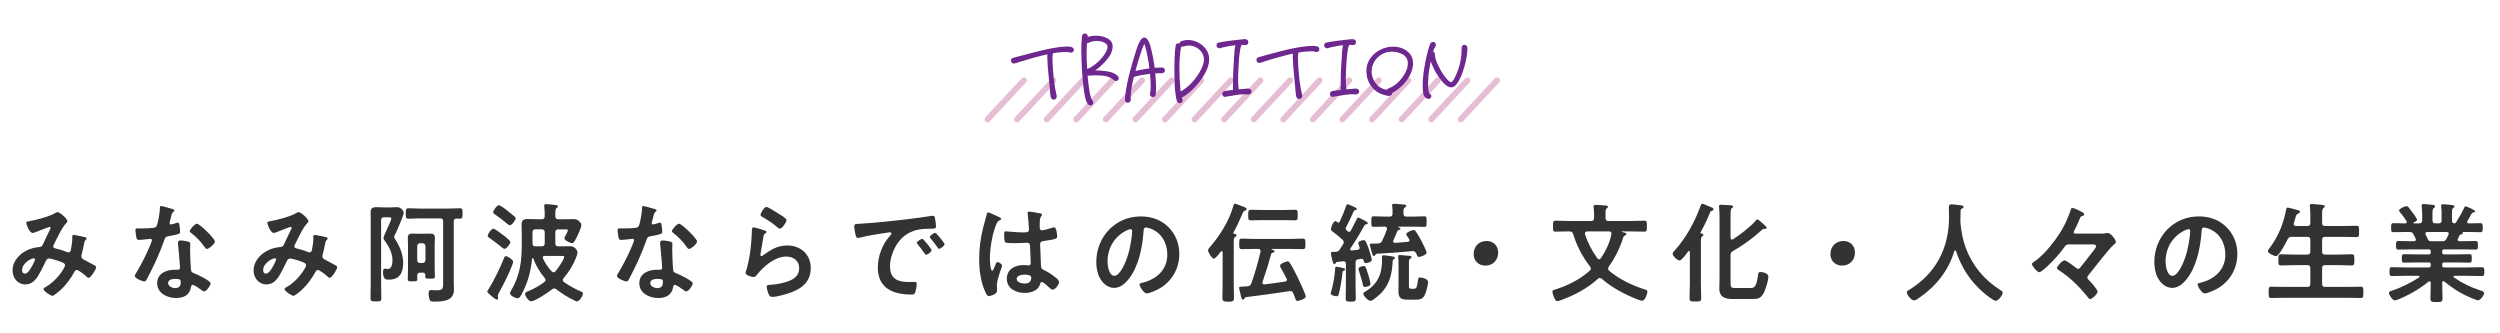<?xml version="1.0" encoding="utf-8"?>
<!-- Generator: Adobe Illustrator 15.0.0, SVG Export Plug-In  -->
<!DOCTYPE svg PUBLIC "-//W3C//DTD SVG 1.1//EN" "http://www.w3.org/Graphics/SVG/1.1/DTD/svg11.dtd">
<svg version="1.1"
	 xmlns="http://www.w3.org/2000/svg" xmlns:xlink="http://www.w3.org/1999/xlink" xmlns:a="http://ns.adobe.com/AdobeSVGViewerExtensions/3.0/"
	 x="0px" y="0px" width="840px" height="112px" viewBox="-4.213 -11.242 840 112" enable-background="new -4.213 -11.242 840 112"
	 xml:space="preserve">
<defs>
</defs>
<path fill="#333333" d="M18.43,63.08c0,0.256-0.18,0.438-0.36,0.621c-1.44,1.39-3.204,5.265-4.175,7.202
	c-0.108,0.22-0.216,0.402-0.216,0.622c0,0.658,0.72,0.694,1.98,1.023c0.648,0.146,1.835,0.585,2.483,0.841
	c0.18,0.073,0.396,0.183,0.612,0.183c0.54,0,0.72-0.365,0.828-0.804c0.216-1.097,0.504-2.742,0.504-3.839
	c0-0.184-0.036-0.366-0.036-0.549c0-0.365,0.108-0.694,0.54-0.694c0.288,0,3.204,0.621,3.636,0.731
	c0.252,0.036,0.648,0.146,0.648,0.475c0,0.256-0.288,0.512-0.576,0.805c-0.108,0.109-0.216,0.731-0.252,0.95
	c-0.216,1.17-0.504,2.34-0.792,3.474c-0.072,0.219-0.144,0.512-0.144,0.731c0,0.585,0.36,0.877,0.828,1.133
	c0.72,0.366,2.844,1.536,3.348,1.792c0.324,0.146,0.792,0.365,0.792,0.804c0,0.694-1.8,3.547-2.52,3.547
	c-0.252,0-0.792-0.476-1.08-0.769c-0.468-0.475-2.412-1.9-2.916-1.9c-0.396,0-0.576,0.329-0.756,0.621
	c-1.26,2.267-2.772,4.388-4.68,6.143c-0.432,0.365-2.231,1.938-2.736,1.938c-0.54,0-2.987-1.572-2.987-2.267
	c0-0.329,0.468-0.549,0.684-0.695c3.744-1.974,6.551-6.544,6.551-7.275c0-0.658-0.576-0.914-1.908-1.389
	c-0.72-0.256-2.771-0.914-3.456-0.914c-0.54,0-0.828,0.329-1.044,0.768c-0.684,1.426-2.052,4.204-2.879,5.447
	c-1.008,1.463-2.232,2.486-4.067,2.486C1.728,84.321,0,82.128,0,79.642c0-3.839,3.563-6.764,7.019-7.568
	c0.684-0.146,1.368-0.256,2.088-0.329c0.684-0.036,0.864-0.438,1.116-0.914c0.792-1.645,1.548-3.326,2.376-4.972
	c0.108-0.183,0.18-0.329,0.18-0.512c0-0.256-0.216-0.366-0.396-0.366c-0.108,0-3.023,1.134-4.211,1.609
	c-0.36,0.146-1.044,0.438-1.404,0.438c-1.116,0-2.16-2.925-2.16-3.4c0-0.475,0.54-0.475,1.188-0.585
	c1.979-0.329,6.587-1.535,8.279-2.559c0.324-0.184,0.684-0.439,1.116-0.439C15.91,60.045,18.43,62.275,18.43,63.08z M7.163,75.547
	c-1.008,0-3.959,1.682-3.959,3.985c0,0.621,0.288,1.17,0.936,1.17c1.08,0,2.087-1.938,2.556-2.779
	c0.18-0.329,0.864-1.682,0.864-1.974C7.559,75.766,7.451,75.547,7.163,75.547z"/>
<path fill="#333333" d="M53.818,59.021c0.18,0.073,0.576,0.183,0.576,0.438s-0.252,0.402-0.576,0.658
	c-0.288,0.256-0.54,1.536-0.648,1.938c-0.108,0.293-0.396,1.463-0.396,1.646c0,0.256,0.144,0.476,0.396,0.476
	s1.728-0.438,2.052-0.549c0.108-0.036,0.252-0.073,0.36-0.073c0.432,0,0.468,0.658,0.54,1.098c0.072,0.512,0.18,1.426,0.18,1.938
	c0,0.804-0.432,0.877-3.744,1.499c-1.296,0.219-1.26,0.475-1.692,1.682c-1.584,4.497-3.635,8.848-5.867,13.015
	c-0.216,0.366-0.324,0.513-0.72,0.513c-0.792,0-3.204-1.061-3.204-1.828c0-0.329,0.468-1.024,0.648-1.316
	c1.476-2.449,3.204-5.813,4.283-8.445c0.18-0.402,0.828-1.938,0.828-2.23c0-0.219-0.18-0.475-0.504-0.475
	c-0.288,0-3.06,0.365-3.888,0.365c-0.612,0-0.756-0.329-0.9-1.17c-0.072-0.438-0.252-1.755-0.252-2.12
	c0-0.476,0.252-0.585,0.648-0.585h1.656c1.224,0,2.484-0.037,3.708-0.184c0.468-0.073,0.792-0.109,1.08-0.585
	c0.54-0.914,1.152-4.972,1.152-6.142c0-0.256,0-0.622,0.324-0.622C50.255,57.961,53.243,58.839,53.818,59.021z M59.002,69.916
	c0.396,0.11,0.72,0.329,0.72,0.769c0,0.073-0.072,1.17-0.072,1.938c0,1.061,0.18,6.325,0.36,7.093
	c0.108,0.548,0.576,0.694,1.116,0.914c0.108,0.036,0.252,0.109,0.36,0.146c0.828,0.329,5.076,2.34,5.076,3.218
	c0,0.585-1.332,2.669-2.232,2.669c-0.36,0-0.684-0.329-0.936-0.512c-0.54-0.402-2.304-1.682-2.879-1.682
	c-0.396,0-0.54,0.512-0.576,0.841c-0.432,2.669-2.556,3.583-5.003,3.583c-2.916,0-6.335-1.572-6.335-4.973
	c0-3.363,3.131-4.533,5.975-4.533h0.936c0.432,0,0.756-0.183,0.756-0.622c0-1.17-0.54-6.471-0.648-7.896
	c0-0.183-0.036-0.329-0.036-0.512c0-0.585,0.324-0.805,0.864-0.805C57.13,69.551,58.354,69.771,59.002,69.916z M52.271,83.846
	c0,1.134,1.44,1.719,2.376,1.719c1.295,0,1.872-0.695,1.872-1.975c0-0.731-0.036-1.133-1.836-1.133
	C53.818,82.457,52.271,82.676,52.271,83.846z M68,69.88c0,0.878-2.052,2.522-2.7,2.522c-0.36,0-0.612-0.402-0.792-0.658
	c-1.116-1.718-2.88-3.473-4.5-4.716c-0.144-0.109-0.468-0.329-0.468-0.585c0-0.512,1.656-2.522,2.412-2.522
	C62.853,63.921,68,68.93,68,69.88z"/>
<path fill="#333333" d="M99.43,63.08c0,0.256-0.18,0.438-0.36,0.621c-1.44,1.39-3.204,5.265-4.175,7.202
	c-0.108,0.22-0.216,0.402-0.216,0.622c0,0.658,0.72,0.694,1.98,1.023c0.648,0.146,1.835,0.585,2.483,0.841
	c0.18,0.073,0.396,0.183,0.612,0.183c0.54,0,0.72-0.365,0.828-0.804c0.216-1.097,0.504-2.742,0.504-3.839
	c0-0.184-0.036-0.366-0.036-0.549c0-0.365,0.108-0.694,0.54-0.694c0.288,0,3.204,0.621,3.636,0.731
	c0.252,0.036,0.648,0.146,0.648,0.475c0,0.256-0.288,0.512-0.576,0.805c-0.108,0.109-0.216,0.731-0.252,0.95
	c-0.216,1.17-0.504,2.34-0.792,3.474c-0.072,0.219-0.144,0.512-0.144,0.731c0,0.585,0.36,0.877,0.828,1.133
	c0.72,0.366,2.844,1.536,3.348,1.792c0.324,0.146,0.792,0.365,0.792,0.804c0,0.694-1.8,3.547-2.52,3.547
	c-0.252,0-0.792-0.476-1.08-0.769c-0.468-0.475-2.412-1.9-2.916-1.9c-0.396,0-0.576,0.329-0.756,0.621
	c-1.26,2.267-2.772,4.388-4.68,6.143c-0.432,0.365-2.231,1.938-2.736,1.938c-0.54,0-2.987-1.572-2.987-2.267
	c0-0.329,0.468-0.549,0.684-0.695c3.744-1.974,6.551-6.544,6.551-7.275c0-0.658-0.576-0.914-1.908-1.389
	c-0.72-0.256-2.771-0.914-3.456-0.914c-0.54,0-0.828,0.329-1.044,0.768c-0.684,1.426-2.052,4.204-2.879,5.447
	c-1.008,1.463-2.232,2.486-4.067,2.486c-2.556,0-4.284-2.193-4.284-4.68c0-3.839,3.563-6.764,7.019-7.568
	c0.684-0.146,1.368-0.256,2.088-0.329c0.684-0.036,0.864-0.438,1.116-0.914c0.792-1.645,1.548-3.326,2.376-4.972
	c0.108-0.183,0.18-0.329,0.18-0.512c0-0.256-0.216-0.366-0.396-0.366c-0.108,0-3.023,1.134-4.211,1.609
	c-0.36,0.146-1.044,0.438-1.404,0.438c-1.116,0-2.16-2.925-2.16-3.4c0-0.475,0.54-0.475,1.188-0.585
	c1.979-0.329,6.587-1.535,8.279-2.559c0.324-0.184,0.684-0.439,1.116-0.439C96.91,60.045,99.43,62.275,99.43,63.08z M88.163,75.547
	c-1.008,0-3.959,1.682-3.959,3.985c0,0.621,0.288,1.17,0.936,1.17c1.08,0,2.087-1.938,2.556-2.779
	c0.18-0.329,0.864-1.682,0.864-1.974C88.559,75.766,88.451,75.547,88.163,75.547z"/>
<path fill="#333333" d="M124.848,61.764c-0.72,0-1.008,0.292-1.008,1.023v20.767c0,1.755,0.072,3.51,0.072,5.265
	c0,1.206-0.324,1.206-1.8,1.206c-1.512,0-1.835,0-1.835-1.243c0-1.718,0.072-3.473,0.072-5.228V63.226
	c0-1.023-0.036-2.047-0.036-3.07c0-1.39,0.648-1.792,1.944-1.792c0.828,0,1.656,0.073,2.484,0.073h2.448
	c0.684,0,1.512-0.073,1.979-0.073c1.404,0,2.268,1.28,2.268,1.828c0,0.987-2.412,6.435-2.988,7.531
	c-0.108,0.22-0.216,0.476-0.216,0.695c0,0.256,0.216,0.548,0.36,0.768c1.548,2.376,2.664,5.118,2.664,7.97
	c0,3.4-1.296,5.558-4.859,5.558c-0.792,0-1.908,0-1.908-2.45c0-0.585,0.036-1.243,0.684-1.243c0.288,0,0.648,0.11,0.936,0.11
	c1.368,0,1.548-1.901,1.548-2.962c0-2.376-1.188-4.606-2.556-6.471c-0.216-0.293-0.468-0.622-0.468-1.023
	c0-0.329,1.08-2.633,1.62-3.876c0.144-0.292,0.216-0.548,0.288-0.658c0.18-0.401,0.72-1.571,0.72-1.938
	c0-0.438-0.504-0.438-0.792-0.438H124.848z M144.681,63.153c0-0.695-0.288-1.024-1.008-1.024h-6.731c-1.332,0-2.627,0.11-3.923,0.11
	c-0.936,0-0.9-0.513-0.9-1.755c0-1.243,0-1.755,0.9-1.755c1.296,0,2.592,0.109,3.923,0.109h9.467c1.296,0,2.628-0.109,3.924-0.109
	c0.899,0,0.864,0.512,0.864,1.755c0,1.206,0.035,1.755-0.864,1.755c-0.396,0-0.792-0.037-1.188-0.037
	c-0.648,0.037-0.9,0.329-0.9,0.987v20.182c0,0.913,0.072,1.791,0.072,2.668c0,3.876-3.672,4.059-6.551,4.059
	c-0.504,0-1.224,0.036-1.512-0.438c-0.288-0.512-0.468-1.646-0.468-2.23c0-0.548,0.108-1.206,0.792-1.206
	c0.288,0,1.188,0.072,2.052,0.072c2.16,0,2.052-0.913,2.052-2.705V63.153z M137.878,80.373h-0.9c-0.648,0-0.972,0.256-1.008,0.95
	c0,0.402,0.036,0.805,0.036,1.206c0,0.769-0.36,0.769-1.62,0.769c-1.224,0-1.583,0-1.583-0.769c0-1.06,0.072-2.156,0.072-3.217
	v-8.153c0-0.841-0.072-1.682-0.072-2.522s0.396-1.389,1.296-1.389c0.72,0,1.439,0.036,2.16,0.036h2.196
	c0.684,0,1.296-0.036,1.8-0.036c1.008,0,1.656,0.183,1.656,1.426c0,0.804-0.072,1.645-0.072,2.485v7.422
	c0,1.023,0.072,2.048,0.072,3.071c0,0.768-0.36,0.731-1.656,0.731c-1.26,0-1.584,0-1.584-0.769c0-0.146,0.036-0.292,0.036-0.438
	C138.67,80.592,138.418,80.373,137.878,80.373z M137.734,77.119c0.648,0,0.936-0.366,1.008-0.987v-4.644
	c-0.072-0.621-0.36-0.95-1.008-1.023h-0.792c-0.612,0.073-0.972,0.402-0.972,1.023v4.644c0,0.621,0.36,0.987,0.972,0.987H137.734z"
	/>
<path fill="#333333" d="M168.227,76.753c0,0.183-0.216,0.731-0.288,0.951c-1.043,2.852-3.131,6.946-4.535,9.469
	c-0.145,0.292-0.359,0.694-0.359,0.987c0,0.256,0.107,0.548,0.107,0.804c0,0.293-0.216,0.476-0.432,0.476
	c-0.36,0-1.512-0.987-1.836-1.243s-1.367-1.133-1.367-1.462c0-0.256,0.323-0.695,0.504-0.951c1.583-2.449,3.994-7.421,5.074-10.2
	c0.145-0.329,0.252-0.768,0.648-0.768C166.32,74.815,168.227,76.022,168.227,76.753z M165.276,72.366
	c-0.324,0-0.685-0.366-1.009-0.622c-1.295-1.06-2.627-2.047-3.959-2.998c-0.396-0.292-0.648-0.401-0.648-0.73
	c0-0.658,1.225-2.413,1.908-2.413c0.504,0,2.736,1.718,3.24,2.12c0.504,0.366,2.483,1.828,2.483,2.377
	C167.292,70.685,165.996,72.366,165.276,72.366z M167.076,64.433c-0.324,0-0.684-0.329-0.936-0.549
	c-1.297-1.097-2.629-2.12-4.032-3.07c-0.216-0.146-0.612-0.402-0.612-0.731c0-0.585,1.26-2.377,1.908-2.377
	c0.396,0,2.447,1.426,2.88,1.865c0.684,0.548,1.764,1.389,2.411,1.974c0.18,0.146,0.36,0.329,0.36,0.549
	C169.055,62.678,167.832,64.433,167.076,64.433z M177.802,62.422c0.684,0,1.008-0.293,1.008-1.023
	c0.036-1.061-0.036-2.121-0.145-3.182c0-0.109-0.035-0.256-0.035-0.365c0-0.402,0.287-0.512,0.647-0.512
	c0.54,0,2.483,0.22,3.132,0.293c0.287,0.036,0.828,0.072,0.828,0.475c0,0.256-0.18,0.366-0.432,0.549
	c-0.469,0.365-0.433,1.023-0.433,2.778c0.071,0.694,0.323,0.987,1.008,0.987h2.159c0.937,0,1.873-0.037,2.809-0.037
	c0.828,0,1.188,0,1.836,0.549c0.396,0.365,0.936,0.805,0.936,1.39c0,0.877-1.116,3.326-1.548,4.131
	c-0.72,1.426-1.044,1.975-1.584,1.975c-0.612,0-2.556-0.878-2.556-1.609c0-0.256,0.145-0.438,0.252-0.694
	c0.216-0.329,0.9-1.682,0.9-2.011c0-0.256-0.217-0.292-0.721-0.292h-2.483c-0.685,0-1.008,0.292-1.008,1.023v3.692
	c0,0.694,0.323,0.987,1.008,0.987h0.972c1.008,0,2.052-0.037,3.096-0.037c1.656,0,2.376,1.609,2.376,2.048
	c0,0.476-0.324,1.389-0.504,1.864c-0.972,2.486-2.448,4.789-4.176,6.837c-0.144,0.183-0.252,0.365-0.252,0.621
	c0,0.293,0.144,0.513,0.36,0.658c1.799,1.28,3.815,2.34,5.795,3.218c0.324,0.109,0.611,0.256,0.611,0.621
	c0,0.768-1.151,2.669-2.016,2.669c-0.287,0-0.719-0.256-0.971-0.365c-2.16-1.061-4.032-2.194-5.939-3.692
	c-0.217-0.146-0.433-0.293-0.721-0.293c-0.287,0-0.504,0.146-0.72,0.293c-1.26,0.986-5.651,4.021-7.091,4.021
	c-0.792,0-1.98-1.755-1.98-2.413c0-0.622,0.685-0.841,1.152-1.023c1.943-0.841,3.636-1.755,5.328-3.035
	c0.215-0.183,0.396-0.402,0.396-0.694c0-0.256-0.108-0.438-0.288-0.658c-1.548-1.901-2.988-4.095-3.779-6.471
	c-0.036-0.146-0.108-0.22-0.252-0.22c-0.072,0-0.18,0.036-0.217,0.256c-0.432,4.277-1.476,8.189-3.563,11.955
	c-0.289,0.549-0.648,1.279-1.297,1.279c-0.791,0-2.555-0.913-2.555-1.682c0-0.256,0.18-0.585,0.323-0.804
	c3.168-5.411,3.636-9.981,3.636-16.123v-2.669c0-1.134-0.072-2.304-0.072-3.474c0-1.462,0.648-1.864,2.016-1.864
	c1.152,0,2.305,0.073,3.456,0.073H177.802z M175.714,65.822c-0.72,0-1.008,0.292-1.008,1.023v3.692c0,0.694,0.288,0.987,1.008,0.987
	h2.088c0.684,0,1.008-0.293,1.008-0.987v-3.692c0-0.731-0.324-1.023-1.008-1.023H175.714z M181.797,80.263
	c0.288,0,0.468-0.183,0.647-0.365c0.685-0.805,2.916-3.912,2.916-4.862c0-0.256-0.252-0.293-0.828-0.293h-5.687
	c-0.36,0.037-0.685,0.11-0.685,0.549c0,0.146,0.037,0.219,0.072,0.329c0.756,1.608,1.729,3.071,2.916,4.313
	C181.366,80.153,181.509,80.263,181.797,80.263z"/>
<path fill="#333333" d="M215.818,59.021c0.181,0.073,0.576,0.183,0.576,0.438s-0.252,0.402-0.576,0.658
	c-0.287,0.256-0.539,1.536-0.647,1.938c-0.108,0.293-0.396,1.463-0.396,1.646c0,0.256,0.144,0.476,0.396,0.476
	s1.728-0.438,2.052-0.549c0.107-0.036,0.252-0.073,0.359-0.073c0.433,0,0.469,0.658,0.541,1.098c0.071,0.512,0.18,1.426,0.18,1.938
	c0,0.804-0.432,0.877-3.744,1.499c-1.295,0.219-1.26,0.475-1.691,1.682c-1.584,4.497-3.635,8.848-5.867,13.015
	c-0.216,0.366-0.324,0.513-0.72,0.513c-0.792,0-3.204-1.061-3.204-1.828c0-0.329,0.469-1.024,0.648-1.316
	c1.476-2.449,3.203-5.813,4.283-8.445c0.18-0.402,0.828-1.938,0.828-2.23c0-0.219-0.18-0.475-0.504-0.475
	c-0.288,0-3.061,0.365-3.888,0.365c-0.612,0-0.756-0.329-0.899-1.17c-0.072-0.438-0.252-1.755-0.252-2.12
	c0-0.476,0.252-0.585,0.647-0.585h1.655c1.225,0,2.484-0.037,3.708-0.184c0.468-0.073,0.792-0.109,1.08-0.585
	c0.54-0.914,1.151-4.972,1.151-6.142c0-0.256,0-0.622,0.324-0.622C212.255,57.961,215.243,58.839,215.818,59.021z M221.001,69.916
	c0.396,0.11,0.721,0.329,0.721,0.769c0,0.073-0.072,1.17-0.072,1.938c0,1.061,0.18,6.325,0.359,7.093
	c0.108,0.548,0.576,0.694,1.116,0.914c0.108,0.036,0.252,0.109,0.36,0.146c0.828,0.329,5.075,2.34,5.075,3.218
	c0,0.585-1.332,2.669-2.231,2.669c-0.36,0-0.685-0.329-0.937-0.512c-0.54-0.402-2.304-1.682-2.88-1.682
	c-0.396,0-0.539,0.512-0.576,0.841c-0.432,2.669-2.555,3.583-5.003,3.583c-2.915,0-6.335-1.572-6.335-4.973
	c0-3.363,3.131-4.533,5.975-4.533h0.937c0.432,0,0.756-0.183,0.756-0.622c0-1.17-0.54-6.471-0.647-7.896
	c0-0.183-0.037-0.329-0.037-0.512c0-0.585,0.324-0.805,0.865-0.805C219.13,69.551,220.354,69.771,221.001,69.916z M214.271,83.846
	c0,1.134,1.439,1.719,2.375,1.719c1.296,0,1.872-0.695,1.872-1.975c0-0.731-0.036-1.133-1.836-1.133
	C215.818,82.457,214.271,82.676,214.271,83.846z M230,69.88c0,0.878-2.052,2.522-2.7,2.522c-0.359,0-0.611-0.402-0.791-0.658
	c-1.116-1.718-2.88-3.473-4.5-4.716c-0.144-0.109-0.468-0.329-0.468-0.585c0-0.512,1.655-2.522,2.412-2.522
	C224.853,63.921,230,68.93,230,69.88z"/>
<path fill="#333333" d="M252.683,66.188c0.252,0.109,0.647,0.219,0.647,0.512c0,0.22-0.18,0.329-0.323,0.402
	c-0.576,0.365-0.612,0.694-0.756,1.426c-0.289,1.682-0.504,3.4-0.864,5.082c-0.036,0.219-0.108,0.548-0.108,0.768
	c0,0.219,0.108,0.438,0.36,0.438c0.18,0,0.323-0.109,0.468-0.22c2.664-1.9,4.823-3.363,8.243-3.363c4.427,0,7.847,2.998,7.847,7.604
	c0,5.191-3.815,7.386-8.171,8.701c-1.116,0.329-3.563,0.987-4.679,0.987c-0.793,0-1.008-0.329-1.332-1.023
	c-0.252-0.549-0.612-1.755-0.612-2.377c0-0.584,0.432-0.621,0.899-0.657c1.549-0.073,3.275-0.329,4.787-0.731
	c2.557-0.658,5.221-1.792,5.221-4.899c0-2.522-2.017-3.875-4.32-3.875c-3.779,0-7.595,3.217-9.863,6.105
	c-0.287,0.365-0.575,0.768-1.079,0.768c-0.324,0-2.735-0.365-2.735-1.426c0-0.365,0.252-0.914,0.359-1.279
	c0.324-1.17,0.612-2.377,0.828-3.583c0.468-2.633,0.756-5.302,0.863-7.971c0-0.292,0.037-0.548,0.037-0.804
	c0-1.061,0.035-1.608,0.611-1.608C249.551,65.164,252.071,65.968,252.683,66.188z M253.331,58.29c0.54,0,3.456,1.901,4.104,2.304
	c0.54,0.329,2.628,1.499,2.628,2.12c0,0.658-1.477,2.889-2.232,2.889c-0.396,0-0.863-0.512-1.151-0.731
	c-1.368-1.17-2.987-2.23-4.535-3.107c-0.36-0.22-0.828-0.402-0.828-0.805C251.315,60.484,252.466,58.29,253.331,58.29z"/>
<path fill="#333333" d="M284.904,63.921c5.256-0.329,10.511-0.878,15.73-1.499c2.735-0.329,5.471-0.695,8.17-1.134
	c0.145-0.036,0.324-0.036,0.469-0.036c0.54,0,0.611,0.475,0.684,0.914c0.145,0.621,0.324,2.047,0.324,2.669
	c0,0.804-0.756,0.73-1.619,0.768c-2.088,0.036-3.924,0.036-5.977,0.768c-2.771,1.023-4.715,2.815-6.119,5.447
	c-1.043,1.938-1.727,4.205-1.727,6.435c0,4.241,2.663,5.265,6.334,5.265c0.612,0,1.404-0.036,1.801-0.036
	c0.539,0,0.827,0.036,0.827,0.621c0,0.731-0.252,2.34-0.54,2.998c-0.252,0.549-0.539,0.622-1.151,0.622
	c-6.119,0-11.374-1.975-11.374-9.104c0-3.729,1.512-7.751,3.959-10.493c0.396-0.438,0.611-0.694,0.611-0.877
	c0-0.329-0.287-0.439-0.539-0.439s-1.908,0.293-2.268,0.329c-2.412,0.366-5.652,0.878-7.955,1.499
	c-0.181,0.037-0.36,0.073-0.541,0.073c-0.504,0-0.684-0.805-0.791-1.206c-0.145-0.622-0.396-2.011-0.396-2.633
	C282.816,63.921,283.32,64.03,284.904,63.921z M308.804,72.842c0,0.548-1.439,1.535-1.835,1.535c-0.252,0-0.36-0.256-0.504-0.438
	c-0.72-1.061-1.512-2.084-2.304-3.071c-0.107-0.109-0.324-0.329-0.324-0.512c0-0.439,1.439-1.353,1.836-1.353
	S308.804,72.402,308.804,72.842z M313.16,70.83c0,0.513-1.403,1.536-1.835,1.536c-0.252,0-0.396-0.293-0.54-0.476
	c-0.576-0.877-1.619-2.23-2.34-3.034c-0.107-0.11-0.252-0.329-0.252-0.476c0-0.438,1.404-1.389,1.836-1.389
	C310.388,66.992,313.16,70.392,313.16,70.83z"/>
<path fill="#333333" d="M331.236,61.581c0.287,0.109,0.936,0.365,0.936,0.731c0,0.219-0.145,0.292-0.324,0.365
	c-0.828,0.402-1.044,0.731-1.477,1.864c-1.223,3.071-1.979,7.787-1.979,11.114c0,0.585,0.107,4.059,0.791,4.059
	c0.252,0,0.432-0.476,0.792-1.316c0.181-0.402,0.54-1.608,0.972-1.608c0.396,0,1.549,0.731,1.549,1.17
	c0,0.512-1.764,4.533-1.764,6.653c0,0.585,0.071,1.17,0.071,1.755c0,1.426-2.556,1.865-2.735,1.865c-0.612,0-0.9-0.695-1.152-1.207
	c-1.619-3.51-2.123-7.385-2.123-11.261c0-3.546,0.432-6.8,1.26-10.236c0.396-1.608,0.899-3.181,1.295-4.789
	c0.037-0.256,0.145-0.622,0.469-0.622c0.252,0,1.367,0.512,2.303,0.951C330.587,61.288,331.019,61.508,331.236,61.581z
	 M345.562,60.521c0.18,0.036,0.359,0.109,0.359,0.329c0,0.329-0.216,0.402-0.396,0.731c-0.215,0.365-0.396,0.987-0.396,2.596V65.2
	c0,0.512,0.216,0.95,0.756,0.95c0.612,0,2.952-0.694,3.6-0.914c0.144-0.036,0.396-0.109,0.54-0.109c0.72,0,0.972,2.522,0.972,3.071
	c0,0.694-0.252,0.95-4.499,1.535c-0.792,0.11-1.225,0.256-1.225,1.17c0,0.731,0.252,6.325,0.289,7.275
	c0.071,0.951,0.432,1.024,1.223,1.426c1.44,0.731,2.664,1.536,3.889,2.56c0.432,0.365,0.936,0.768,0.936,1.39
	c0,0.841-1.26,2.522-2.088,2.522c-0.396,0-0.721-0.293-1.008-0.549c-0.396-0.402-2.195-2.011-2.664-2.011
	c-0.359,0-0.468,0.293-0.539,0.585c-0.648,2.34-3.061,3.071-5.221,3.071c-2.879,0-6.011-1.39-6.011-4.753
	c0-3.29,2.844-4.606,5.651-4.606c0.469,0,0.936,0.036,1.404,0.109h0.252c0.504,0,0.72-0.292,0.72-0.768
	c0-0.914-0.181-4.387-0.216-5.447c-0.036-0.365,0.035-1.39-0.864-1.39c-0.288,0-2.844,0.146-4.283,0.146h-0.468
	c-0.9,0-2.412-0.036-2.736-0.292c-0.324-0.22-0.359-2.304-0.359-2.779c0-0.475,0.035-0.914,0.576-0.914
	c0.432,0,3.635,0.366,5.507,0.366h0.575c0.865,0,1.692-0.073,1.692-0.878c0-0.768-0.288-4.313-0.432-5.228
	c0-0.11-0.036-0.256-0.036-0.366c0-0.329,0.145-0.512,0.504-0.512C342.177,59.862,344.841,60.338,345.562,60.521z M339.982,81.031
	c-0.828,0-2.592,0.292-2.592,1.426c0,1.17,1.729,1.571,2.628,1.571c1.368,0,2.268-0.512,2.268-2.011
	C342.286,81.067,340.666,81.031,339.982,81.031z"/>
<path fill="#333333" d="M388.401,65.091c2.412,2.449,3.636,5.521,3.636,8.993c0,5.082-2.628,9.433-7.02,11.81
	c-0.828,0.438-3.059,1.462-3.924,1.462c-0.936,0-2.411-2.267-2.411-3.071c0-0.365,0.54-0.438,0.899-0.512
	c4.716-1.133,8.424-4.277,8.424-9.505c0-3.912-2.016-7.422-5.76-8.738c-0.324-0.109-1.043-0.329-1.367-0.329
	c-0.828,0-0.828,0.805-0.864,1.426c-0.396,5.338-1.655,11.846-5.111,16.05c-1.188,1.463-2.771,2.815-4.751,2.815
	c-2.196,0-3.924-1.608-4.896-3.474c-0.791-1.499-1.115-3.473-1.115-5.191c0-8.555,6.443-15.355,14.938-15.355
	C382.606,61.471,385.845,62.531,388.401,65.091z M374.399,66.15c-4.104,1.975-6.479,5.887-6.479,10.529
	c0,1.354,0.469,4.753,2.304,4.753c1.8,0,3.815-4.168,4.823-7.896c0.469-1.755,1.152-5.374,1.152-7.13
	c0-0.365-0.18-0.657-0.576-0.657C375.334,65.749,374.687,66.005,374.399,66.15z"/>
<path fill="#333333" d="M403.668,75.656c-0.647,0-1.979-2.12-1.979-2.742c0-0.438,0.323-0.768,0.575-1.06
	c3.384-3.912,6.516-8.848,7.919-13.894c0.108-0.328,0.18-0.768,0.576-0.768c0.252,0,1.8,0.622,2.592,0.951
	c0.396,0.146,1.332,0.401,1.332,0.877c0,0.293-0.36,0.438-0.576,0.512c-0.432,0.146-0.54,0.256-0.863,1.061
	c-0.9,2.12-1.873,4.204-2.988,6.252c-0.036,0.073-0.072,0.109-0.072,0.183c0,0.22,0.145,0.292,0.324,0.329
	c0.288,0.036,0.756,0.073,0.756,0.438c0,0.293-0.216,0.438-0.432,0.585c-0.504,0.293-0.504,0.658-0.504,2.193v13.454
	c0,1.646,0.072,3.254,0.072,4.899c0,1.023-0.433,1.206-1.908,1.206c-1.512,0-1.98-0.219-1.98-1.242c0-1.609,0.072-3.218,0.072-4.863
	V73.499c0-0.146-0.072-0.365-0.287-0.365c-0.145,0-0.217,0.036-0.289,0.146C405.648,73.755,404.172,75.656,403.668,75.656z
	 M428.181,82.749c0-0.146-0.036-0.256-0.107-0.365c-0.541-1.134-1.26-2.413-1.873-3.51c-0.143-0.22-0.323-0.549-0.323-0.841
	c0-0.769,2.196-1.463,2.556-1.463c0.288,0,0.54,0.22,0.684,0.438c0.756,1.097,2.124,3.766,2.736,5.046
	c0.468,0.914,2.663,5.63,2.663,6.288c0,0.914-2.447,1.535-2.771,1.535c-0.468,0-0.54-0.256-0.864-1.133
	c-0.144-0.366-0.287-0.841-0.576-1.463c-0.18-0.438-0.467-0.73-0.971-0.73c-0.108,0-0.217,0-0.324,0.036
	c-4.859,0.731-9.719,1.426-14.578,2.011c-0.252,0.036-0.324,0.183-0.469,0.402c-0.107,0.183-0.252,0.438-0.539,0.438
	c-0.469,0-0.612-0.805-0.864-1.975c-0.071-0.438-0.216-0.877-0.323-1.353c-0.037-0.183-0.109-0.438-0.109-0.621
	c0-0.402,0.324-0.402,1.873-0.476c0.323-0.036,0.684-0.036,1.008-0.073c0.719-0.109,0.971-0.329,1.223-0.987
	c1.261-3.473,2.232-7.056,3.096-10.639v-0.219c0-0.513-0.359-0.695-0.791-0.695h-1.512c-1.332,0-2.664,0.073-3.96,0.073
	c-0.937,0-0.899-0.476-0.899-1.791c0-1.316-0.037-1.755,0.899-1.755c1.332,0,2.628,0.109,3.96,0.109h12.525
	c1.297,0,2.629-0.109,3.924-0.109c0.936,0,0.936,0.438,0.936,1.791c0,1.316,0,1.755-0.899,1.755c-1.331,0-2.663-0.073-3.96-0.073
	h-6.334c-0.217,0-0.252,0.037-0.252,0.11c0,0.036,0.107,0.072,0.215,0.109c0.576,0.183,0.864,0.329,0.864,0.585
	c0,0.292-0.323,0.365-0.504,0.438c-0.396,0.109-0.54,0.146-0.647,0.512c-0.864,3.181-1.836,6.288-2.916,9.359
	c-0.036,0.073-0.036,0.146-0.036,0.256c0,0.402,0.324,0.549,0.685,0.549c2.303-0.293,4.643-0.585,6.947-0.95
	C427.893,83.334,428.181,83.151,428.181,82.749z M419.902,62.714c-1.26,0-2.52,0.073-3.779,0.073c-1.008,0-0.936-0.512-0.936-1.755
	c0-1.279-0.036-1.791,0.936-1.791c1.26,0,2.52,0.073,3.779,0.073h7.164c1.295,0,2.555-0.073,3.814-0.073
	c1.008,0,0.937,0.512,0.937,1.791c0,1.28,0.036,1.755-0.937,1.755c-1.26,0-2.52-0.073-3.814-0.073H419.902z"/>
<path fill="#333333" d="M447.372,79.678c-0.396,0.184-0.432,0.256-0.504,0.731c-0.18,1.719-0.792,5.667-1.26,7.202
	c-0.108,0.366-0.288,0.695-0.72,0.695c-0.396,0-1.98-0.293-1.98-0.951c0-0.183,0.109-0.475,0.145-0.621
	c0.648-2.267,1.188-5.155,1.332-7.495c0.036-0.476,0-0.877,0.396-0.877c0.323,0,1.691,0.329,2.087,0.401
	c0.252,0.073,0.864,0.146,0.864,0.512C447.732,79.495,447.552,79.604,447.372,79.678z M445.5,63.555
	c0.217,0,0.324-0.146,0.433-0.329c0.864-1.791,1.548-3.51,2.196-5.374c0.071-0.256,0.143-0.476,0.432-0.476
	c0.324,0,2.088,0.841,2.483,1.024c0.252,0.109,0.612,0.292,0.612,0.585c0,0.292-0.252,0.329-0.433,0.365
	c-0.288,0.073-0.432,0.109-0.575,0.365c-0.793,1.828-1.656,3.656-2.592,5.411c-0.072,0.146-0.108,0.256-0.108,0.438
	c0,0.257,0.144,0.402,0.288,0.585l0.288,0.256c0.144,0.146,0.288,0.257,0.54,0.257c0.287,0,0.468-0.184,0.611-0.439
	c0.684-1.279,1.368-2.596,2.016-3.911c0.072-0.184,0.217-0.476,0.432-0.476c0.289,0,1.188,0.548,1.801,0.841
	c0.396,0.183,1.439,0.658,1.439,1.061c0,0.328-0.324,0.365-0.468,0.365c-0.396,0.073-0.468,0.146-0.612,0.365
	c-1.476,2.633-3.023,5.229-4.715,7.715c-0.036,0.109-0.108,0.219-0.108,0.329c0,0.329,0.288,0.401,0.54,0.401l1.943-0.219
	c0.36-0.037,0.684-0.22,0.684-0.695c0-0.109-0.035-0.219-0.071-0.328c-0.108-0.329-0.396-0.914-0.396-1.243
	c0-0.622,1.403-0.987,1.871-0.987c0.54,0,0.828,0.585,1.691,2.998c0.217,0.658,0.973,2.998,0.973,3.619
	c0,0.877-1.729,1.097-2.052,1.097c-0.433,0-0.54-0.292-0.685-0.914c-0.144-0.402-0.323-0.548-0.756-0.512
	c-0.359,0.036-0.684,0.073-1.043,0.146c-0.685,0.146-0.9,0.438-0.9,1.133v7.02c0,1.646,0.072,3.291,0.072,4.899
	c0,1.17-0.36,1.17-1.691,1.17c-1.26,0-1.692,0-1.692-1.097c0-1.682,0.071-3.327,0.071-4.973v-6.58c0-0.513-0.215-0.914-0.791-0.914
	c-0.036,0-0.252,0.036-0.288,0.036c-0.72,0.109-1.44,0.146-1.944,0.22c-0.287,0.036-0.323,0.219-0.467,0.438
	c-0.145,0.183-0.252,0.293-0.433,0.293c-0.36,0-0.647-1.17-0.72-1.572c-0.107-0.439-0.396-1.755-0.396-2.157
	s0.324-0.402,0.973-0.402c0.18,0,0.432,0,0.684-0.036c0.684-0.037,1.008-0.256,1.367-0.841c0.36-0.549,0.721-1.134,1.08-1.719
	c0.108-0.22,0.217-0.402,0.217-0.658c0-0.329-0.181-0.585-0.396-0.804c-1.115-1.024-2.268-1.975-3.492-2.889
	c-0.215-0.183-0.432-0.365-0.432-0.694c0-0.622,0.828-2.706,1.512-2.706c0.217,0,0.469,0.22,0.612,0.366
	C445.248,63.482,445.32,63.555,445.5,63.555z M454.319,85.162c-0.468,0-0.504-0.293-0.647-0.914
	c-0.324-1.646-0.828-2.815-1.26-4.424c-0.037-0.146-0.18-0.549-0.18-0.694c0-0.658,1.331-0.987,1.764-0.987
	c0.539,0,0.719,0.292,1.475,2.778c0.181,0.585,0.793,2.669,0.793,3.181C456.263,84.979,454.823,85.162,454.319,85.162z
	 M463.714,76.607c-0.181,3.911-0.9,7.312-3.564,10.31c-0.647,0.694-3.023,2.925-3.887,2.925c-0.793,0-2.412-1.682-2.412-2.413
	c0-0.329,0.359-0.512,0.611-0.658c4.104-2.413,5.688-5.813,5.688-10.529c0-0.329-0.035-0.621-0.035-0.95
	c0-0.402,0.035-0.768,0.575-0.768c0.433,0,2.088,0.256,2.628,0.329c0.792,0.146,1.115,0.146,1.115,0.548
	c0,0.256-0.215,0.402-0.396,0.512C463.75,76.132,463.714,76.278,463.714,76.607z M457.343,64.98c-0.828,0-0.793-0.401-0.793-1.755
	c0-1.389-0.035-1.791,0.793-1.791c1.367,0,2.734,0.109,4.104,0.109h1.223c0.721,0,1.008-0.292,1.008-1.023
	c0.037-0.805,0-1.646-0.107-2.449c-0.036-0.146-0.036-0.256-0.036-0.366c0-0.438,0.396-0.475,0.72-0.475
	c0.648,0,2.557,0.219,3.313,0.256c0.287,0.036,0.719,0.036,0.719,0.438c0,0.292-0.287,0.438-0.504,0.585
	c-0.432,0.293-0.467,0.658-0.432,2.011c0.036,0.731,0.288,1.023,0.973,1.023h1.907c1.368,0,2.735-0.109,4.104-0.109
	c0.827,0,0.792,0.438,0.792,1.791c0,1.354,0.072,1.755-0.792,1.755c-1.368,0-2.735-0.072-4.104-0.072h-4.571
	c-0.072,0-0.145,0-0.145,0.109s0.252,0.146,0.324,0.183c0.396,0.146,0.504,0.256,0.504,0.438c0,0.256-0.287,0.293-0.504,0.366
	c-0.359,0.146-0.432,0.219-0.576,0.475c-0.468,1.134-0.756,1.865-1.295,3.035c-0.072,0.109-0.072,0.183-0.072,0.329
	c0,0.365,0.287,0.475,0.611,0.512l4.283-0.329c0.289-0.037,0.576-0.183,0.576-0.512c0-0.366-0.252-0.622-0.432-0.878
	c-0.288-0.438-0.648-0.987-0.648-1.206c0-0.585,1.944-1.39,2.484-1.39c0.324,0,0.504,0.146,0.684,0.438
	c0.684,0.951,1.26,1.975,1.836,3.035c0.324,0.621,1.836,3.619,1.836,4.168c0,0.73-2.195,1.426-2.556,1.426
	c-0.396,0-0.612-0.329-0.756-0.805c-0.216-0.585-0.576-1.17-1.261-1.17h-0.215c-3.96,0.365-7.955,0.694-11.951,0.878
	c-0.252,0.036-0.324,0.146-0.468,0.365c-0.144,0.219-0.288,0.402-0.54,0.402c-0.287,0-0.359-0.22-0.611-1.024
	c-0.108-0.365-0.721-2.485-0.721-2.705c0-0.329,0.217-0.438,0.504-0.438h1.297c1.475,0,1.907-0.109,2.303-0.878
	c0.648-1.243,1.152-2.522,1.62-3.839c0.036-0.109,0.036-0.219,0.036-0.329c0-0.475-0.324-0.621-0.721-0.657
	C459.826,64.908,458.603,64.98,457.343,64.98z M470.804,85.783c0.973,0,1.045-0.438,1.44-2.888c0.072-0.585,0.108-0.914,0.685-0.914
	c0.575,0,2.699,0.402,2.699,1.572c0,0.95-0.756,3.729-1.225,4.533c-0.684,1.17-1.547,1.353-2.771,1.353h-2.915
	c-2.269,0-3.06-0.548-3.06-2.961c0-0.585,0.035-1.207,0.035-1.828v-7.166c0-0.768,0-1.535-0.107-2.267v-0.329
	c0-0.365,0.216-0.438,0.504-0.438c0.252,0,0.648,0.036,0.9,0.073c0.504,0.036,0.936,0.072,1.295,0.109
	c1.188,0.073,1.801,0.109,1.801,0.512c0,0.293-0.252,0.402-0.469,0.512c-0.432,0.22-0.432,0.585-0.432,1.828v7.458
	c0,0.769,0.288,0.841,0.972,0.841H470.804z"/>
<path fill="#333333" d="M499.173,73.572c0,2.413-1.584,4.424-4.318,4.424c-2.232,0-3.924-1.572-3.924-3.839
	c0-2.34,1.512-4.424,4.391-4.424C497.482,69.733,499.173,71.27,499.173,73.572z"/>
<path fill="#333333" d="M530.386,63.007c0.721,0,1.008-0.293,1.008-1.023v-1.17c0-0.805-0.072-1.609-0.144-2.377
	c0-0.109-0.036-0.256-0.036-0.329c0-0.438,0.324-0.512,0.684-0.512c0.685,0,2.771,0.146,3.492,0.22
	c0.252,0.036,0.684,0.109,0.684,0.438c0,0.22-0.216,0.329-0.432,0.512c-0.36,0.256-0.396,0.731-0.396,1.646v1.572
	c0,0.73,0.288,1.023,1.008,1.023h7.775c1.404,0,2.844-0.11,4.248-0.11c0.899,0,0.863,0.476,0.863,1.865
	c0,1.426,0.036,1.828-0.828,1.828c-1.439,0-2.844-0.073-4.283-0.073h-3.203c-0.072,0-0.145,0.036-0.145,0.109
	c0,0,0,0.037,0.107,0.073c0.145,0.036,0.289,0.073,0.396,0.109c0.648,0.146,1.044,0.22,1.044,0.622c0,0.219-0.216,0.365-0.396,0.438
	c-0.469,0.22-0.54,0.293-0.684,0.805c-1.009,3.254-2.809,6.946-4.824,9.688c-0.107,0.183-0.216,0.401-0.216,0.657
	c0,0.329,0.144,0.513,0.36,0.731c3.491,2.889,7.666,4.899,11.95,6.252c0.432,0.146,0.899,0.256,0.899,0.768
	c0,0.694-0.791,3.034-1.799,3.034c-0.36,0-0.973-0.219-1.332-0.365c-4.248-1.608-8.747-3.985-12.167-6.982
	c-0.216-0.184-0.432-0.293-0.684-0.293c-0.288,0-0.504,0.146-0.72,0.329c-3.456,3.145-7.668,5.374-12.023,6.983
	c-0.359,0.146-1.188,0.475-1.583,0.475c-0.828,0-1.62-2.596-1.62-3.144c0-0.513,0.324-0.585,1.152-0.841
	c4.066-1.316,8.207-3.364,11.41-6.289c0.216-0.183,0.359-0.402,0.359-0.694s-0.144-0.476-0.287-0.694
	c-2.52-3.218-4.464-6.946-5.651-10.858c-0.216-0.695-0.504-0.914-1.26-0.914h-0.396c-1.44,0-2.844,0.073-4.284,0.073
	c-0.864,0-0.827-0.402-0.827-1.828s-0.037-1.865,0.863-1.865c1.404,0,2.808,0.11,4.248,0.11H530.386z M533.086,75.876
	c0.252,0,0.432-0.183,0.575-0.366c1.692-2.412,2.952-5.118,3.564-8.043v-0.219c0-0.549-0.396-0.731-0.828-0.731h-7.307
	c-0.396,0.036-0.756,0.146-0.756,0.658c0,0.073,0,0.183,0.035,0.292c0.9,2.889,2.34,5.631,4.14,8.08
	C532.654,75.729,532.834,75.876,533.086,75.876z"/>
<path fill="#333333" d="M563.58,73.499c0-0.183-0.072-0.401-0.288-0.401c-0.144,0-0.216,0.072-0.323,0.183
	c-0.433,0.621-2.125,2.998-2.844,2.998c-0.864,0-2.34-1.609-2.34-2.23c0-0.365,0.359-0.768,0.611-1.023
	c3.959-4.461,6.731-9.47,8.783-15.1c0.107-0.292,0.252-0.694,0.611-0.694c0.324,0,1.549,0.585,1.944,0.73
	c0.864,0.366,1.8,0.622,1.8,1.134c0,0.256-0.324,0.438-0.54,0.512c-0.396,0.109-0.504,0.183-0.685,0.658
	c-0.827,2.157-2.016,4.533-3.131,6.544c-0.036,0.073-0.036,0.11-0.036,0.146c0,0.146,0.108,0.256,0.252,0.256
	c0.288,0.037,0.72,0.073,0.72,0.476c0,0.219-0.144,0.292-0.432,0.512c-0.359,0.256-0.396,0.877-0.396,2.011v13.893
	c0,1.609,0.108,3.218,0.108,4.826c0,1.134-0.433,1.134-1.944,1.134c-1.475,0-1.979,0.036-1.979-1.098
	c0-1.608,0.107-3.253,0.107-4.862V73.499z M586.257,62.458c0.359,0,2.087,1.646,2.482,2.011c0.217,0.184,0.612,0.512,0.612,0.841
	c0,0.11-0.108,0.366-0.432,0.366c-0.144,0-0.324-0.037-0.504-0.037c-0.216,0-0.433,0.184-0.576,0.329
	c-3.312,2.962-5.938,4.899-9.755,7.13c-0.647,0.401-0.828,0.694-0.828,1.462v8.921c0,1.755,0.108,2.047,1.477,2.047h5.327
	c1.044,0,1.907-0.329,2.411-4.168c0.108-0.877,0.108-1.206,0.828-1.206c0.792,0,2.664,0.402,2.664,1.572
	c0,1.279-1.008,4.569-1.691,5.703c-1.008,1.682-1.908,1.792-3.744,1.792h-6.587c-2.412,0-4.464-0.586-4.464-3.51
	c0-1.024,0.072-2.048,0.072-3.071V61.764c0-1.17-0.072-2.413-0.145-3.363c0-0.11-0.035-0.256-0.035-0.366
	c0-0.401,0.324-0.475,0.647-0.475c0.72,0,2.376,0.109,3.168,0.146c0.288,0.037,0.899,0.037,0.899,0.476
	c0,0.256-0.107,0.293-0.432,0.549c-0.359,0.256-0.396,1.097-0.396,2.376v7.568c0.037,0.292,0.108,0.585,0.469,0.585
	c0.144,0,0.216-0.037,0.359-0.11c2.52-1.645,5.58-3.948,7.596-6.215C585.825,62.751,586.005,62.458,586.257,62.458z"/>
<path fill="#333333" d="M619.054,73.572c0,2.413-1.584,4.424-4.32,4.424c-2.231,0-3.924-1.572-3.924-3.839
	c0-2.34,1.513-4.424,4.393-4.424C617.362,69.733,619.054,71.27,619.054,73.572z"/>
<path fill="#333333" d="M652.714,72.878c-0.145,0-0.252,0.146-0.288,0.256c-1.872,6.508-6.228,11.846-11.663,15.611
	c-0.467,0.329-1.295,0.95-1.871,0.95c-0.9,0-2.412-1.864-2.412-2.742c0-0.401,0.469-0.621,0.9-0.877
	c8.818-5.447,13.282-13.893,13.282-24.35c0-1.06-0.071-2.12-0.071-3.217c0-0.658,0.143-1.097,0.863-1.097
	c0.54,0,2.483,0.22,3.096,0.329c0.359,0.036,1.008,0.073,1.008,0.512c0,0.365-0.396,0.512-0.648,0.621
	c-0.252,0.146-0.324,0.329-0.359,0.622c0,1.133-0.036,2.303-0.072,3.473c0,0.256,0.036,0.549,0.036,0.805
	c0.288,2.852,0.756,5.558,1.764,8.263c2.196,5.959,6.263,10.785,11.555,14.148c0.36,0.22,0.864,0.512,0.864,0.878
	c0,0.95-1.512,2.778-2.376,2.778c-0.685,0-3.348-2.12-3.96-2.669c-4.499-3.802-7.486-8.445-9.358-14.039
	C652.93,72.987,652.859,72.878,652.714,72.878z"/>
<path fill="#333333" d="M702.07,67.248c0.539,0,0.684,0,1.223-0.146c0.217-0.037,0.469-0.073,0.685-0.073
	c0.972,0,2.735,2.157,2.735,2.998c0,0.402-0.359,0.658-0.611,0.877c-1.908,1.572-6.66,8.007-8.639,10.347
	c-0.181,0.183-0.324,0.476-0.324,0.731c0,0.329,0.18,0.548,0.396,0.768c0.647,0.694,3.024,3.145,3.024,4.021
	c0,0.731-1.801,2.486-2.521,2.486c-0.288,0-0.575-0.438-0.899-0.841c-2.484-3.071-5.724-6.435-9.719-8.957
	c-0.217-0.146-0.504-0.366-0.504-0.658c0-0.512,1.764-2.56,2.555-2.56c0.612,0,3.24,2.011,3.852,2.486
	c0.217,0.183,0.433,0.365,0.756,0.365c0.36,0,0.504-0.256,0.721-0.512c0.648-0.731,2.699-3.437,3.527-4.497
	c0.396-0.475,1.729-2.047,1.729-2.559c0-0.622-0.757-0.658-1.225-0.658h-7.775c-0.828,0-1.115,0.183-1.584,0.841
	c-1.475,2.12-3.455,4.277-5.291,6.069c-0.576,0.548-2.555,2.449-3.239,2.449c-0.647,0-2.411-2.084-2.411-2.742
	c0-0.329,0.252-0.476,0.504-0.621c2.123-1.426,4.066-3.438,5.687-5.448c2.304-2.778,4.284-5.813,5.688-9.14
	c0.323-0.731,0.899-2.193,1.116-2.925c0.072-0.256,0.107-0.694,0.647-0.694c0.504,0,1.655,0.585,2.124,0.804
	c1.152,0.585,1.764,0.841,1.764,1.28c0,0.438-0.359,0.512-0.684,0.621c-0.433,0.109-0.504,0.22-0.721,0.731
	c-0.468,1.279-1.295,3.034-1.943,4.204c-0.072,0.146-0.145,0.329-0.145,0.512c0,0.476,0.504,0.439,0.756,0.439H702.07z"/>
<path fill="#333333" d="M743.901,65.091c2.412,2.449,3.636,5.521,3.636,8.993c0,5.082-2.628,9.433-7.02,11.81
	c-0.828,0.438-3.059,1.462-3.924,1.462c-0.936,0-2.411-2.267-2.411-3.071c0-0.365,0.54-0.438,0.899-0.512
	c4.716-1.133,8.424-4.277,8.424-9.505c0-3.912-2.016-7.422-5.76-8.738c-0.324-0.109-1.043-0.329-1.367-0.329
	c-0.828,0-0.828,0.805-0.864,1.426c-0.396,5.338-1.655,11.846-5.111,16.05c-1.188,1.463-2.771,2.815-4.751,2.815
	c-2.196,0-3.924-1.608-4.896-3.474c-0.791-1.499-1.115-3.473-1.115-5.191c0-8.555,6.443-15.355,14.938-15.355
	C738.106,61.471,741.345,62.531,743.901,65.091z M729.899,66.15c-4.104,1.975-6.479,5.887-6.479,10.529
	c0,1.354,0.469,4.753,2.304,4.753c1.8,0,3.815-4.168,4.823-7.896c0.469-1.755,1.152-5.374,1.152-7.13
	c0-0.365-0.18-0.657-0.576-0.657C730.834,65.749,730.187,66.005,729.899,66.15z"/>
<path fill="#333333" d="M771.046,64.688c0.721,0,1.008-0.293,1.008-0.987v-2.778c0-0.95-0.072-1.938-0.144-2.742
	c0-0.109-0.036-0.256-0.036-0.365c0-0.439,0.324-0.512,0.684-0.512c0.504,0,2.844,0.219,3.42,0.292
	c0.324,0.037,0.936,0.073,0.936,0.512c0,0.256-0.18,0.329-0.467,0.549c-0.396,0.329-0.433,1.023-0.433,2.303v2.742
	c0,0.694,0.323,0.987,1.008,0.987h6.119c1.476,0,2.952-0.073,4.428-0.073c0.936,0,0.864,0.476,0.864,1.901s0.071,1.901-0.864,1.901
	c-1.476,0-2.952-0.073-4.428-0.073h-6.119c-0.685,0-1.008,0.292-1.008,1.023v3.912c0,0.731,0.323,1.023,1.008,1.023h4.571
	c1.439,0,2.88-0.109,4.32-0.109c0.971,0,0.936,0.512,0.936,1.864c0,1.39,0.035,1.901-0.936,1.901c-1.44,0-2.881-0.11-4.32-0.11
	h-4.571c-0.685,0-1.008,0.293-1.008,1.024v5.301c0,0.694,0.323,0.987,1.008,0.987h7.451c1.476,0,2.987-0.073,4.499-0.073
	c0.973,0,0.9,0.476,0.9,1.901s0.035,1.901-0.9,1.901c-1.512,0-2.987-0.073-4.499-0.073h-21.021c-1.476,0-2.987,0.073-4.499,0.073
	c-0.936,0-0.9-0.476-0.9-1.901c0-1.463-0.035-1.901,0.9-1.901c1.512,0,3.023,0.073,4.499,0.073h7.595
	c0.721,0,1.008-0.293,1.008-0.987v-5.301c0-0.731-0.287-1.024-1.008-1.024h-4.463c-1.439,0-2.844,0.11-4.283,0.11
	c-1.008,0-0.973-0.476-0.973-1.901c0-1.39-0.035-1.864,0.973-1.864c1.439,0,2.844,0.109,4.283,0.109h4.463
	c0.721,0,1.008-0.292,1.008-1.023v-3.912c0-0.731-0.287-1.023-1.008-1.023h-5.255c-0.72,0-1.008,0.183-1.368,0.841
	c-0.504,0.987-2.844,5.63-3.887,5.63c-0.648,0-2.736-0.914-2.736-1.718c0-0.329,0.359-0.731,0.54-0.951
	c2.915-3.875,4.571-7.934,5.544-12.687c0.071-0.401,0.107-0.95,0.575-0.95c0.252,0,1.44,0.329,1.764,0.402
	c1.728,0.475,2.34,0.548,2.34,0.987c0,0.365-0.396,0.548-0.647,0.657c-0.576,0.293-0.648,0.549-0.973,1.756
	c-0.107,0.365-0.252,0.877-0.432,1.462c-0.036,0.109-0.036,0.183-0.036,0.292c0,0.476,0.324,0.622,0.757,0.622H771.046z"/>
<path fill="#333333" d="M823.822,58.437c0.071-0.183,0.18-0.365,0.396-0.365c0.144,0,3.239,1.206,3.239,1.718
	c0,0.293-0.396,0.329-0.468,0.329c-0.288,0.037-0.504,0.11-0.685,0.329c-0.323,0.658-1.079,1.938-1.439,2.56
	c-0.072,0.109-0.107,0.183-0.107,0.329c0,0.365,0.252,0.475,0.539,0.475c1.297,0,2.592-0.072,3.889-0.072
	c0.791,0,0.791,0.401,0.791,1.535c0,1.097,0,1.499-0.791,1.499c-1.512,0-2.988-0.073-4.5-0.073h-1.404
	c-0.107,0-0.107,0.073-0.035,0.146c0.035,0.073,0.107,0.146,0.107,0.219c0,0.256-0.324,0.329-0.504,0.402
	c-0.396,0.109-0.504,0.146-0.72,0.438c-0.144,0.329-0.323,0.695-0.468,1.024c-0.036,0.109-0.107,0.219-0.107,0.329
	c0,0.401,0.323,0.512,0.684,0.548h0.936c1.476,0,2.916-0.073,4.392-0.073c0.827,0,0.792,0.476,0.792,1.463
	c0,0.877,0.035,1.426-0.756,1.426c-1.477,0-2.952-0.073-4.428-0.073h-6.119c-0.469,0-0.684,0.183-0.684,0.694v0.293
	c0,0.476,0.18,0.694,0.684,0.694h4.283c1.368,0,2.736-0.073,4.14-0.073c0.827,0,0.827,0.402,0.827,1.426
	c0,1.024,0,1.426-0.827,1.426c-1.403,0-2.771-0.073-4.14-0.073h-4.283c-0.469,0-0.684,0.184-0.684,0.658v0.329
	c0,0.476,0.18,0.695,0.684,0.695h8.063c1.512,0,3.023-0.073,4.572-0.073c0.827,0,0.827,0.365,0.827,1.462s0,1.499-0.792,1.499
	c-1.547,0-3.096-0.073-4.607-0.073h-4.607c-0.18,0-0.359,0.073-0.359,0.293c0,0.109,0.035,0.183,0.144,0.256
	c2.735,1.901,5.796,3.363,8.963,4.387c0.828,0.256,1.188,0.439,1.188,0.878c0,0.768-1.297,2.413-2.016,2.413
	c-0.685,0-3.528-1.316-4.284-1.682c-2.483-1.207-4.931-2.853-7.019-4.606c-0.108-0.11-0.217-0.146-0.36-0.146
	c-0.288,0-0.36,0.256-0.396,0.512v0.329c0,1.608,0.107,3.254,0.107,4.898c0,1.243-0.396,1.28-2.052,1.28
	c-1.583,0-2.016-0.037-2.016-1.243c0-1.646,0.108-3.29,0.108-4.936V83.81c-0.037-0.293-0.108-0.512-0.433-0.512
	c-0.108,0-0.216,0.036-0.323,0.109c-2.52,2.047-5.292,3.766-8.315,5.155c-0.756,0.329-2.448,1.133-2.987,1.133
	c-0.756,0-1.98-1.791-1.98-2.522c0-0.438,0.469-0.585,1.26-0.841c3.023-1.023,6.156-2.596,8.855-4.351
	c0.072-0.073,0.145-0.146,0.145-0.293c0-0.183-0.181-0.256-0.324-0.256h-4.355c-1.512,0-3.061,0.073-4.607,0.073
	c-0.793,0-0.793-0.438-0.793-1.499c0-1.06,0-1.462,0.793-1.462c1.547,0,3.096,0.073,4.607,0.073h7.774
	c0.468,0,0.685-0.22,0.685-0.695v-0.292c0-0.512-0.217-0.695-0.685-0.695h-4.067c-1.367,0-2.771,0.073-4.139,0.073
	c-0.865,0-0.828-0.401-0.828-1.426c0-1.06,0-1.426,0.828-1.426c1.367,0,2.771,0.073,4.139,0.073h4.067
	c0.468,0,0.685-0.183,0.685-0.694v-0.293c0-0.512-0.217-0.694-0.685-0.694h-5.795c-1.476,0-2.952,0.073-4.428,0.073
	c-0.792,0-0.756-0.585-0.756-1.426c0-0.987-0.036-1.463,0.792-1.463c1.477,0,2.916,0.073,4.392,0.073h0.827
	c0.072,0,0.648,0,0.648-0.548c0-0.11-0.036-0.22-0.072-0.329c-0.216-0.476-0.432-0.914-0.684-1.39
	c-0.359-0.621-0.611-0.841-1.332-0.841h-0.936c-1.512,0-2.988,0.073-4.5,0.073c-0.791,0-0.791-0.402-0.791-1.499
	s0-1.535,0.791-1.535c1.188,0,2.376,0.072,3.564,0.072h0.396c0.252,0,0.504-0.109,0.504-0.438c0-0.146,0-0.183-0.071-0.329
	c-0.685-1.06-1.404-2.047-2.196-2.998c-0.108-0.146-0.324-0.401-0.324-0.585c0-0.548,1.872-1.426,2.521-1.426
	c0.396,0,0.539,0.183,0.936,0.695c0.072,0.109,0.18,0.256,0.324,0.438c0.396,0.476,2.268,2.961,2.268,3.4
	c0,0.438-0.793,0.804-1.152,0.95c-0.036,0.036-0.072,0.073-0.072,0.146c0,0.109,0.072,0.146,0.18,0.146h1.765
	c0.684,0,1.008-0.292,1.008-0.986V61.69c0-1.17-0.036-2.34-0.144-3.51c0-0.109-0.037-0.22-0.037-0.329
	c0-0.438,0.252-0.548,0.612-0.548c0.504,0,2.448,0.219,3.024,0.292c0.359,0.037,0.863,0.073,0.863,0.512
	c0,0.256-0.145,0.329-0.432,0.549c-0.396,0.329-0.432,0.95-0.432,2.011v2.157c0,0.694,0.287,0.986,1.008,0.986h1.043
	c0.721,0,1.008-0.292,1.008-0.986V60.74c0-0.841,0-1.682-0.144-2.523v-0.328c0-0.439,0.252-0.513,0.612-0.513
	c0.467,0,2.375,0.184,2.915,0.257c0.324,0.036,0.937,0.072,0.937,0.512c0,0.219-0.181,0.329-0.433,0.512
	c-0.36,0.292-0.396,0.768-0.396,1.682v2.486c0,0.585,0.216,0.95,0.863,0.986c0.252-0.036,0.36-0.109,0.504-0.328
	C822.021,61.837,823.029,60.191,823.822,58.437z M816.371,69.807c0.791,0,1.008-0.146,1.439-0.841
	c0.216-0.438,0.432-0.914,0.684-1.39c0.036-0.072,0.072-0.183,0.072-0.292c0-0.438-0.324-0.549-0.684-0.585h-6.516
	c-0.359,0.036-0.648,0.146-0.648,0.549c0,0.109,0.037,0.219,0.072,0.328c0.9,1.828,0.9,2.23,1.836,2.23H816.371z"/>
<line fill="none" stroke="#E5BDD4" stroke-width="2" stroke-linecap="round" stroke-linejoin="bevel" stroke-miterlimit="10" x1="339.787" y1="15.758" x2="327.605" y2="28.857"/>
<line fill="none" stroke="#E5BDD4" stroke-width="2" stroke-linecap="round" stroke-linejoin="bevel" stroke-miterlimit="10" x1="349.724" y1="15.758" x2="337.542" y2="28.857"/>
<line fill="none" stroke="#E5BDD4" stroke-width="2" stroke-linecap="round" stroke-linejoin="bevel" stroke-miterlimit="10" x1="359.662" y1="15.758" x2="347.48" y2="28.857"/>
<line fill="none" stroke="#E5BDD4" stroke-width="2" stroke-linecap="round" stroke-linejoin="bevel" stroke-miterlimit="10" x1="369.599" y1="15.758" x2="357.417" y2="28.857"/>
<line fill="none" stroke="#E5BDD4" stroke-width="2" stroke-linecap="round" stroke-linejoin="bevel" stroke-miterlimit="10" x1="379.537" y1="15.758" x2="367.355" y2="28.857"/>
<line fill="none" stroke="#E5BDD4" stroke-width="2" stroke-linecap="round" stroke-linejoin="bevel" stroke-miterlimit="10" x1="389.474" y1="15.758" x2="377.292" y2="28.857"/>
<line fill="none" stroke="#E5BDD4" stroke-width="2" stroke-linecap="round" stroke-linejoin="bevel" stroke-miterlimit="10" x1="399.412" y1="15.758" x2="387.23" y2="28.857"/>
<line fill="none" stroke="#E5BDD4" stroke-width="2" stroke-linecap="round" stroke-linejoin="bevel" stroke-miterlimit="10" x1="409.349" y1="15.758" x2="397.167" y2="28.857"/>
<line fill="none" stroke="#E5BDD4" stroke-width="2" stroke-linecap="round" stroke-linejoin="bevel" stroke-miterlimit="10" x1="419.287" y1="15.758" x2="407.105" y2="28.857"/>
<line fill="none" stroke="#E5BDD4" stroke-width="2" stroke-linecap="round" stroke-linejoin="bevel" stroke-miterlimit="10" x1="429.224" y1="15.758" x2="417.042" y2="28.857"/>
<line fill="none" stroke="#E5BDD4" stroke-width="2" stroke-linecap="round" stroke-linejoin="bevel" stroke-miterlimit="10" x1="439.162" y1="15.758" x2="426.98" y2="28.857"/>
<line fill="none" stroke="#E5BDD4" stroke-width="2" stroke-linecap="round" stroke-linejoin="bevel" stroke-miterlimit="10" x1="449.099" y1="15.758" x2="436.917" y2="28.857"/>
<line fill="none" stroke="#E5BDD4" stroke-width="2" stroke-linecap="round" stroke-linejoin="bevel" stroke-miterlimit="10" x1="459.037" y1="15.758" x2="446.855" y2="28.857"/>
<line fill="none" stroke="#E5BDD4" stroke-width="2" stroke-linecap="round" stroke-linejoin="bevel" stroke-miterlimit="10" x1="468.974" y1="15.758" x2="456.792" y2="28.857"/>
<line fill="none" stroke="#E5BDD4" stroke-width="2" stroke-linecap="round" stroke-linejoin="bevel" stroke-miterlimit="10" x1="478.912" y1="15.758" x2="466.73" y2="28.857"/>
<line fill="none" stroke="#E5BDD4" stroke-width="2" stroke-linecap="round" stroke-linejoin="bevel" stroke-miterlimit="10" x1="488.849" y1="15.758" x2="476.667" y2="28.857"/>
<line fill="none" stroke="#E5BDD4" stroke-width="2" stroke-linecap="round" stroke-linejoin="bevel" stroke-miterlimit="10" x1="498.787" y1="15.758" x2="486.605" y2="28.857"/>
<path fill="#6E278E" stroke="#6E278E" stroke-width="0.5" stroke-miterlimit="10" d="M355.007,4.66
	c0.443,0.012,0.792,0.107,1.044,0.288c0.252,0.18,0.342,0.438,0.271,0.773c-0.072,0.313-0.301,0.468-0.685,0.468
	c-0.071,0-0.229-0.023-0.468-0.071c-0.408-0.096-0.841-0.145-1.297-0.145l-1.08,0.036c-1.008,0.072-2.136,0.204-3.383,0.396
	c0,0.12-0.013,0.204-0.037,0.252c-0.144,0.432-0.215,0.996-0.215,1.691c0,0.433,0.023,1.057,0.071,1.872
	c0.072,1.729,0.222,3.576,0.45,5.544c0.229,1.969,0.533,3.696,0.918,5.185c0.072,0.288,0.018,0.534-0.162,0.737
	c-0.18,0.204-0.391,0.307-0.63,0.307c-0.24,0-0.433-0.12-0.576-0.36c-0.168-0.264-0.276-0.768-0.323-1.512
	c-0.072-1.032-0.15-1.956-0.234-2.772c-0.084-0.815-0.15-1.499-0.198-2.052c-0.36-3.432-0.54-5.819-0.54-7.164
	c0-0.479,0.012-0.815,0.036-1.008c0-0.192,0.012-0.336,0.036-0.433c-1.201,0.24-2.82,0.637-4.86,1.188l-0.756,0.216
	c-2.04,0.601-3.408,1.008-4.104,1.225l-0.684,0.216c-0.527,0.192-0.912,0.3-1.152,0.323c-0.215,0-0.391-0.071-0.521-0.216
	c-0.133-0.144-0.198-0.323-0.198-0.54c0-0.144,0.048-0.281,0.144-0.414c0.096-0.131,0.229-0.222,0.396-0.27
	c1.128-0.264,2.472-0.612,4.032-1.044c2.304-0.624,4.319-1.14,6.048-1.548s3.443-0.732,5.148-0.973
	c1.199-0.144,2.111-0.216,2.736-0.216C354.305,4.642,354.563,4.648,355.007,4.66z"/>
<path fill="#6E278E" stroke="#6E278E" stroke-width="0.5" stroke-miterlimit="10" d="M371.441,15.082
	c0,0.168-0.072,0.324-0.216,0.468c-0.12,0.12-0.265,0.18-0.432,0.18c-0.169,0-0.372-0.083-0.612-0.252
	c-0.48-0.384-0.84-0.636-1.08-0.756c-0.768-0.407-1.607-0.66-2.52-0.756s-2.029-0.144-3.348-0.144c-0.121,0-0.355,0.018-0.703,0.054
	s-0.678,0.054-0.99,0.054c-0.264,0-0.467-0.012-0.611-0.036l0.324,3.097c0.145,1.151,0.281,2.1,0.414,2.844
	c0.131,0.744,0.33,1.476,0.594,2.196c0.048,0.096,0.162,0.282,0.342,0.558c0.18,0.276,0.27,0.498,0.27,0.666
	c0,0.216-0.066,0.384-0.197,0.504c-0.133,0.12-0.282,0.18-0.45,0.18c-0.24,0-0.444-0.084-0.612-0.252
	c-0.336-0.359-0.6-0.882-0.791-1.565c-0.193-0.685-0.385-1.662-0.576-2.935c-0.408-2.688-0.685-6.18-0.828-10.476
	c-0.049-1.248-0.072-2.28-0.072-3.096c0-1.32,0.06-2.676,0.18-4.068c0-0.048,0.012-0.192,0.036-0.432
	c0.024-0.24,0.096-0.444,0.216-0.612c0.145-0.168,0.313-0.252,0.504-0.252c0.217,0,0.408,0.09,0.576,0.27
	c0.168,0.181,0.229,0.391,0.18,0.63l-0.107,0.396c0.888-0.36,1.908-0.54,3.061-0.54c1.439,0,2.699,0.282,3.779,0.846
	c1.08,0.564,1.62,1.41,1.62,2.538c0,0.192-0.013,0.349-0.036,0.468c-0.144,1.104-0.582,2.143-1.314,3.114s-1.65,1.962-2.754,2.97
	c-0.719,0.648-1.535,1.225-2.447,1.729c0.792-0.023,1.656-0.012,2.592,0.036c1.199,0.096,2.238,0.24,3.114,0.432
	c0.876,0.192,1.649,0.54,2.321,1.044C371.25,14.47,371.441,14.771,371.441,15.082z M362.477,11.572
	c0.288-0.181,0.696-0.462,1.224-0.847c1.297-0.959,2.377-2.063,3.24-3.312c0.816-1.176,1.225-2.136,1.225-2.88
	c0-0.696-0.385-1.248-1.152-1.656c-0.769-0.408-1.68-0.612-2.736-0.612c-0.744,0-1.439,0.108-2.088,0.324
	c-0.12,0.049-0.287,0.126-0.504,0.234c-0.216,0.107-0.396,0.174-0.54,0.197c-0.192,0-0.323-0.023-0.396-0.071
	c-0.049,0.48-0.072,1.188-0.072,2.124c-0.024,0.24-0.036,0.588-0.036,1.044c-0.024,1.752,0.036,3.792,0.181,6.12
	c0.096-0.048,0.215-0.091,0.359-0.127c0.145-0.035,0.252-0.065,0.324-0.09C361.865,11.902,362.189,11.752,362.477,11.572z"/>
<path fill="#6E278E" stroke="#6E278E" stroke-width="0.5" stroke-miterlimit="10" d="M386.957,12.382c0,0.144-0.06,0.301-0.18,0.468
	c-0.168,0.192-0.444,0.288-0.828,0.288l-0.648-0.036c-0.359,0-0.899,0.024-1.619,0.072c0.048,0.384,0.096,0.96,0.145,1.728
	c0.095,1.44,0.144,2.316,0.144,2.629c0,0.168-0.007,0.401-0.019,0.701c-0.012,0.301-0.018,0.774-0.018,1.423
	c0,0.6-0.072,0.996-0.217,1.188c-0.144,0.192-0.336,0.288-0.575,0.288c-0.144,0-0.276-0.036-0.396-0.108
	c-0.217-0.119-0.324-0.312-0.324-0.575c0-0.12,0.023-0.276,0.072-0.469c0.119-0.792,0.18-1.523,0.18-2.195
	c0-1.272-0.085-2.772-0.252-4.5c-0.864,0.096-1.98,0.264-3.349,0.504c-0.815,0.144-1.597,0.336-2.34,0.575
	c-0.048,0.024-0.108,0.036-0.18,0.036c-0.576,2.257-0.925,4.236-1.044,5.94c-0.049,0.624-0.072,1.08-0.072,1.368l0.036,0.576
	c0,0.192-0.048,0.348-0.144,0.468c-0.193,0.192-0.396,0.288-0.613,0.288c-0.168,0-0.318-0.06-0.449-0.181
	c-0.133-0.119-0.211-0.275-0.234-0.468c-0.048-0.576,0.023-1.404,0.217-2.483l0.107-0.757c0.336-2.376,1.128-5.688,2.376-9.936
	l0.288-0.972c0.359-1.2,0.66-2.172,0.9-2.916c0.239-0.744,0.539-1.477,0.899-2.196c0.479-1.008,0.96-1.512,1.44-1.512
	c0.264,0,0.516,0.132,0.756,0.396c0.383,0.433,0.72,1.122,1.008,2.07s0.6,2.286,0.936,4.014c0.217,1.057,0.408,2.292,0.576,3.708
	c0.793-0.072,1.561-0.107,2.305-0.107h0.287c0.192,0,0.336,0.023,0.433,0.071C386.825,11.914,386.957,12.118,386.957,12.382z
	 M382.277,11.95l-0.359-2.593c-0.168-1.056-0.408-2.255-0.721-3.6c-0.216-0.888-0.391-1.523-0.521-1.908
	c-0.133-0.384-0.258-0.576-0.379-0.576c-0.215,0-0.575,0.721-1.08,2.16c-0.455,1.296-0.971,2.916-1.547,4.86
	c-0.337,1.152-0.576,2.028-0.721,2.628C379.06,12.442,380.837,12.118,382.277,11.95z"/>
<path fill="#6E278E" stroke="#6E278E" stroke-width="0.5" stroke-miterlimit="10" d="M400.511,13.191
	c-0.877,1.62-2.034,3.199-3.475,4.734c-0.408,0.456-0.953,0.972-1.638,1.548c-0.684,0.576-1.254,1.008-1.71,1.296
	c-0.049,0.024-0.18,0.108-0.396,0.252c-0.215,0.145-0.443,0.229-0.684,0.252h-0.072c0.096,0.385,0.181,0.637,0.252,0.757
	c0.072,0.144,0.108,0.275,0.108,0.396c0,0.216-0.066,0.396-0.198,0.54s-0.306,0.216-0.521,0.216c-0.24,0-0.426-0.09-0.559-0.27
	c-0.132-0.181-0.222-0.39-0.27-0.63c-0.336-1.656-0.54-3.36-0.611-5.112c-0.072-1.8-0.108-3.601-0.108-5.4
	c0-2.136,0.06-3.936,0.18-5.399c0-0.12,0.012-0.33,0.036-0.63c0.023-0.3,0.06-0.57,0.107-0.811c0.023-0.12,0.042-0.306,0.055-0.558
	c0.012-0.252,0.078-0.45,0.197-0.595c0.145-0.167,0.324-0.252,0.541-0.252c0.239,0,0.438,0.091,0.594,0.271s0.197,0.391,0.126,0.63
	c-0.265,0.912-0.444,2.196-0.54,3.852c-0.072,1.08-0.107,2.257-0.107,3.528c0,2.16,0.095,4.261,0.287,6.3
	c0.023,0.385,0.084,0.984,0.18,1.801l0.072-0.036c0.84-0.456,1.632-0.984,2.376-1.584c1.536-1.225,2.916-2.832,4.14-4.824
	c1.129-1.823,1.692-3.408,1.692-4.752c0-1.08-0.366-2.052-1.098-2.916c-0.732-0.864-1.626-1.452-2.683-1.764
	c-0.504-0.145-0.996-0.217-1.476-0.217c-0.624,0-1.26,0.108-1.907,0.324c-0.266,0.097-0.499,0.061-0.703-0.107
	c-0.203-0.168-0.306-0.372-0.306-0.612c0-0.312,0.155-0.516,0.468-0.612c0.648-0.239,1.344-0.359,2.088-0.359
	c1.152,0,2.256,0.27,3.313,0.81c1.056,0.54,1.914,1.284,2.574,2.232s0.99,1.997,0.99,3.149
	C401.826,10.054,401.387,11.572,400.511,13.191z"/>
<path fill="#6E278E" stroke="#6E278E" stroke-width="0.5" stroke-miterlimit="10" d="M416.044,19.51c0,0.192-0.078,0.36-0.234,0.504
	c-0.156,0.145-0.342,0.216-0.558,0.216c-0.336,0-0.589-0.012-0.756-0.036c-0.12,0-0.3-0.005-0.54-0.018
	c-0.24-0.012-0.444-0.006-0.611,0.018c-0.937,0.049-1.873,0.157-2.809,0.324c-0.528,0.121-1.284,0.24-2.268,0.36
	c-0.121,0.024-0.265,0.061-0.433,0.107c-0.168,0.049-0.312,0.072-0.432,0.072c-0.216,0-0.384-0.072-0.504-0.216
	s-0.181-0.312-0.181-0.504c0-0.168,0.049-0.324,0.145-0.468c0.096-0.145,0.24-0.229,0.432-0.252c0.504-0.12,1.523-0.265,3.061-0.433
	c-0.024-0.144-0.036-0.371-0.036-0.684v-2.269c0-2.039,0.12-4.764,0.36-8.172l0.071-0.972c0.048-1.512,0.216-2.664,0.505-3.456
	c-1.393,0.144-2.988,0.42-4.789,0.828c-0.144,0.048-0.33,0.114-0.558,0.198c-0.229,0.084-0.427,0.102-0.595,0.054
	s-0.3-0.145-0.396-0.288c-0.097-0.144-0.144-0.288-0.144-0.432c0-0.168,0.047-0.318,0.144-0.45c0.096-0.132,0.228-0.21,0.396-0.234
	c0.721-0.167,1.98-0.371,3.781-0.611c1.799-0.24,3.143-0.396,4.031-0.469c0.336-0.048,0.624-0.071,0.864-0.071
	c0.216,0,0.384,0.023,0.504,0.071c0.312,0.097,0.468,0.324,0.468,0.685c0,0.384-0.168,0.624-0.504,0.72
	c-0.049,0.024-0.145,0.036-0.287,0.036c-0.169,0-0.343-0.019-0.522-0.054c-0.181-0.036-0.343-0.055-0.486-0.055h-0.323
	c0,0.121-0.061,0.24-0.181,0.36c-0.024,0.048-0.06,0.132-0.108,0.252c-0.048,0.12-0.084,0.229-0.107,0.324
	c-0.121,0.432-0.252,1.151-0.396,2.16c-0.144,1.008-0.264,2.52-0.359,4.535c-0.097,1.681-0.145,3.061-0.145,4.141
	c0,1.272,0.072,2.448,0.217,3.527v0.181l2.195-0.181c0.576-0.071,0.936-0.107,1.08-0.107c0.336,0,0.588,0.072,0.756,0.216
	C415.96,19.138,416.044,19.318,416.044,19.51z"/>
<path fill="#6E278E" stroke="#6E278E" stroke-width="0.5" stroke-miterlimit="10" d="M438.275,4.588
	c0.371,0.108,0.558,0.342,0.558,0.702c0,0.456-0.24,0.684-0.72,0.684c-0.072,0-0.229-0.023-0.469-0.072
	c-0.359-0.119-0.768-0.18-1.224-0.18c-0.192,0-0.576,0.024-1.152,0.072c-1.056,0.024-2.185,0.156-3.384,0.396
	c0,0.121-0.012,0.204-0.036,0.252c-0.144,0.433-0.216,0.997-0.216,1.692c0,0.432,0.023,1.057,0.072,1.872
	c0.072,1.728,0.221,3.576,0.449,5.544s0.534,3.696,0.918,5.184c0.072,0.288,0.019,0.535-0.162,0.738
	c-0.18,0.204-0.39,0.306-0.629,0.306c-0.24,0-0.433-0.119-0.576-0.359c-0.168-0.264-0.276-0.768-0.324-1.512
	c-0.072-1.032-0.15-1.956-0.234-2.772c-0.084-0.815-0.15-1.5-0.197-2.052c-0.36-3.432-0.541-5.82-0.541-7.164
	c0-0.479,0.012-0.815,0.037-1.008c0-0.192,0.012-0.348,0.035-0.469c-1.224,0.265-2.844,0.673-4.859,1.225
	c-1.368,0.359-2.988,0.84-4.86,1.439c-0.168,0.049-0.456,0.15-0.864,0.307s-0.744,0.233-1.008,0.233
	c-0.216,0-0.385-0.071-0.504-0.216c-0.121-0.144-0.18-0.324-0.18-0.54c0-0.144,0.047-0.281,0.144-0.414
	c0.096-0.132,0.228-0.222,0.396-0.27c1.08-0.288,2.353-0.636,3.816-1.044c2.76-0.744,4.926-1.296,6.498-1.656
	s3.21-0.648,4.914-0.864c1.248-0.144,2.208-0.216,2.88-0.216C437.428,4.426,437.902,4.479,438.275,4.588z"/>
<path fill="#6E278E" stroke="#6E278E" stroke-width="0.5" stroke-miterlimit="10" d="M452.224,19.51c0,0.192-0.078,0.36-0.234,0.504
	c-0.156,0.145-0.342,0.216-0.559,0.216c-0.336,0-0.588-0.012-0.756-0.036c-0.119,0-0.3-0.005-0.539-0.018
	c-0.24-0.012-0.445-0.006-0.612,0.018c-0.937,0.049-1.872,0.157-2.808,0.324c-0.529,0.121-1.285,0.24-2.269,0.36
	c-0.12,0.024-0.265,0.061-0.433,0.107c-0.168,0.049-0.312,0.072-0.432,0.072c-0.216,0-0.384-0.072-0.504-0.216
	s-0.18-0.312-0.18-0.504c0-0.168,0.048-0.324,0.145-0.468c0.096-0.145,0.239-0.229,0.432-0.252c0.504-0.12,1.523-0.265,3.06-0.433
	c-0.024-0.144-0.036-0.371-0.036-0.684v-2.269c0-2.039,0.12-4.764,0.36-8.172l0.071-0.972c0.049-1.512,0.217-2.664,0.505-3.456
	c-1.393,0.144-2.988,0.42-4.788,0.828c-0.145,0.048-0.33,0.114-0.559,0.198s-0.426,0.102-0.594,0.054s-0.301-0.145-0.396-0.288
	s-0.143-0.288-0.143-0.432c0-0.168,0.047-0.318,0.143-0.45s0.229-0.21,0.396-0.234c0.721-0.167,1.98-0.371,3.78-0.611
	s3.144-0.396,4.032-0.469c0.336-0.048,0.623-0.071,0.863-0.071c0.217,0,0.385,0.023,0.504,0.071
	c0.313,0.097,0.469,0.324,0.469,0.685c0,0.384-0.168,0.624-0.504,0.72c-0.049,0.024-0.145,0.036-0.288,0.036
	c-0.169,0-0.343-0.019-0.522-0.054c-0.18-0.036-0.342-0.055-0.486-0.055h-0.323c0,0.121-0.061,0.24-0.181,0.36
	c-0.023,0.048-0.06,0.132-0.107,0.252c-0.049,0.12-0.084,0.229-0.107,0.324c-0.121,0.432-0.252,1.151-0.396,2.16
	c-0.145,1.008-0.265,2.52-0.36,4.535c-0.097,1.681-0.144,3.061-0.144,4.141c0,1.272,0.072,2.448,0.216,3.527v0.181l2.196-0.181
	c0.576-0.071,0.936-0.107,1.08-0.107c0.336,0,0.588,0.072,0.756,0.216C452.14,19.138,452.224,19.318,452.224,19.51z"/>
<path fill="#6E278E" stroke="#6E278E" stroke-width="0.5" stroke-miterlimit="10" d="M468.874,6.514
	c0.972,0.937,1.458,2.112,1.458,3.528c0,0.312-0.012,0.54-0.036,0.684c-0.192,1.633-0.853,3.234-1.979,4.807
	c-1.129,1.571-2.592,2.897-4.393,3.978l-0.611,0.396c0,0.12-0.013,0.216-0.037,0.287c-0.096,0.36-0.384,0.54-0.863,0.54
	c-0.288,0-0.792-0.107-1.512-0.323c-1.752-0.48-3.15-1.44-4.194-2.88c-1.044-1.44-1.565-3.072-1.565-4.896l0.035-0.648
	c0.096-1.392,0.57-2.64,1.422-3.743s1.926-1.975,3.223-2.61c1.296-0.636,2.64-0.954,4.031-0.954c0.504,0,0.889,0.024,1.152,0.072
	C466.611,4.99,467.902,5.578,468.874,6.514z M465.633,16.666c1.021-0.96,1.849-2.034,2.484-3.223
	c0.636-1.188,0.954-2.31,0.954-3.365c0-0.36-0.036-0.696-0.108-1.009c-0.24-1.056-0.906-1.854-1.998-2.394
	c-1.093-0.54-2.25-0.81-3.474-0.81c-1.272,0-2.455,0.312-3.547,0.936s-1.955,1.471-2.592,2.538
	c-0.636,1.068-0.953,2.214-0.953,3.438c0,0.864,0.18,1.729,0.539,2.593c0.408,1.008,1.021,1.848,1.836,2.52
	c0.816,0.672,1.74,1.093,2.772,1.26c0.072,0.024,0.204,0.036,0.396,0.036c0.049-0.216,0.204-0.384,0.469-0.504
	C463.539,18.298,464.613,17.626,465.633,16.666z"/>
<path fill="#6E278E" stroke="#6E278E" stroke-width="0.5" stroke-miterlimit="10" d="M488.421,4.354
	c0.107,0.192,0.162,0.444,0.162,0.756c0,1.705-0.373,3.829-1.116,6.372c-0.696,2.4-1.536,4.225-2.521,5.473
	c-0.479,0.6-1.008,0.899-1.584,0.899c-0.264,0-0.492-0.048-0.684-0.144c-0.408-0.168-0.779-0.401-1.115-0.702
	c-0.337-0.3-0.697-0.678-1.08-1.134c-1.44-1.704-2.58-3.636-3.42-5.796c-0.337-0.84-0.541-1.416-0.612-1.729
	c-0.144,0.648-0.384,1.98-0.72,3.996c-0.24,1.44-0.36,3.024-0.36,4.752c0,0.696,0.036,1.284,0.108,1.764
	c0,0.072,0.018,0.229,0.054,0.469s0.09,0.45,0.161,0.63c0.072,0.18,0.168,0.318,0.289,0.414c0.336,0.24,0.504,0.468,0.504,0.684
	c0,0.097-0.036,0.216-0.108,0.36c-0.12,0.216-0.312,0.324-0.575,0.324c-0.266,0-0.518-0.096-0.757-0.288
	c-0.432-0.336-0.696-0.786-0.792-1.351c-0.096-0.563-0.156-1.313-0.18-2.25c-0.049-1.8,0.145-3.983,0.576-6.552
	c0.432-2.567,0.959-4.848,1.584-6.84c0.119-0.384,0.258-0.708,0.414-0.972c0.155-0.265,0.377-0.396,0.666-0.396
	c0.191,0,0.354,0.072,0.485,0.216C477.933,3.454,478,3.622,478,3.813c0,0.121-0.036,0.24-0.107,0.36
	c-0.313,0.432-0.625,1.141-0.937,2.124c0.192,0,0.36,0.061,0.504,0.18c0.144,0.121,0.216,0.288,0.216,0.504
	c0.023,0.864,0.217,1.746,0.576,2.646c0.359,0.899,0.84,1.878,1.439,2.934c0.504,0.913,1.045,1.717,1.621,2.412
	c0.887,1.104,1.559,1.656,2.016,1.656c0.383,0,0.815-0.432,1.296-1.296c0.479-0.864,0.937-1.92,1.368-3.168
	c0.768-2.136,1.152-4.5,1.152-7.092c0-0.672,0.227-1.009,0.684-1.009C488.116,4.065,488.314,4.162,488.421,4.354z"/>
</svg>
